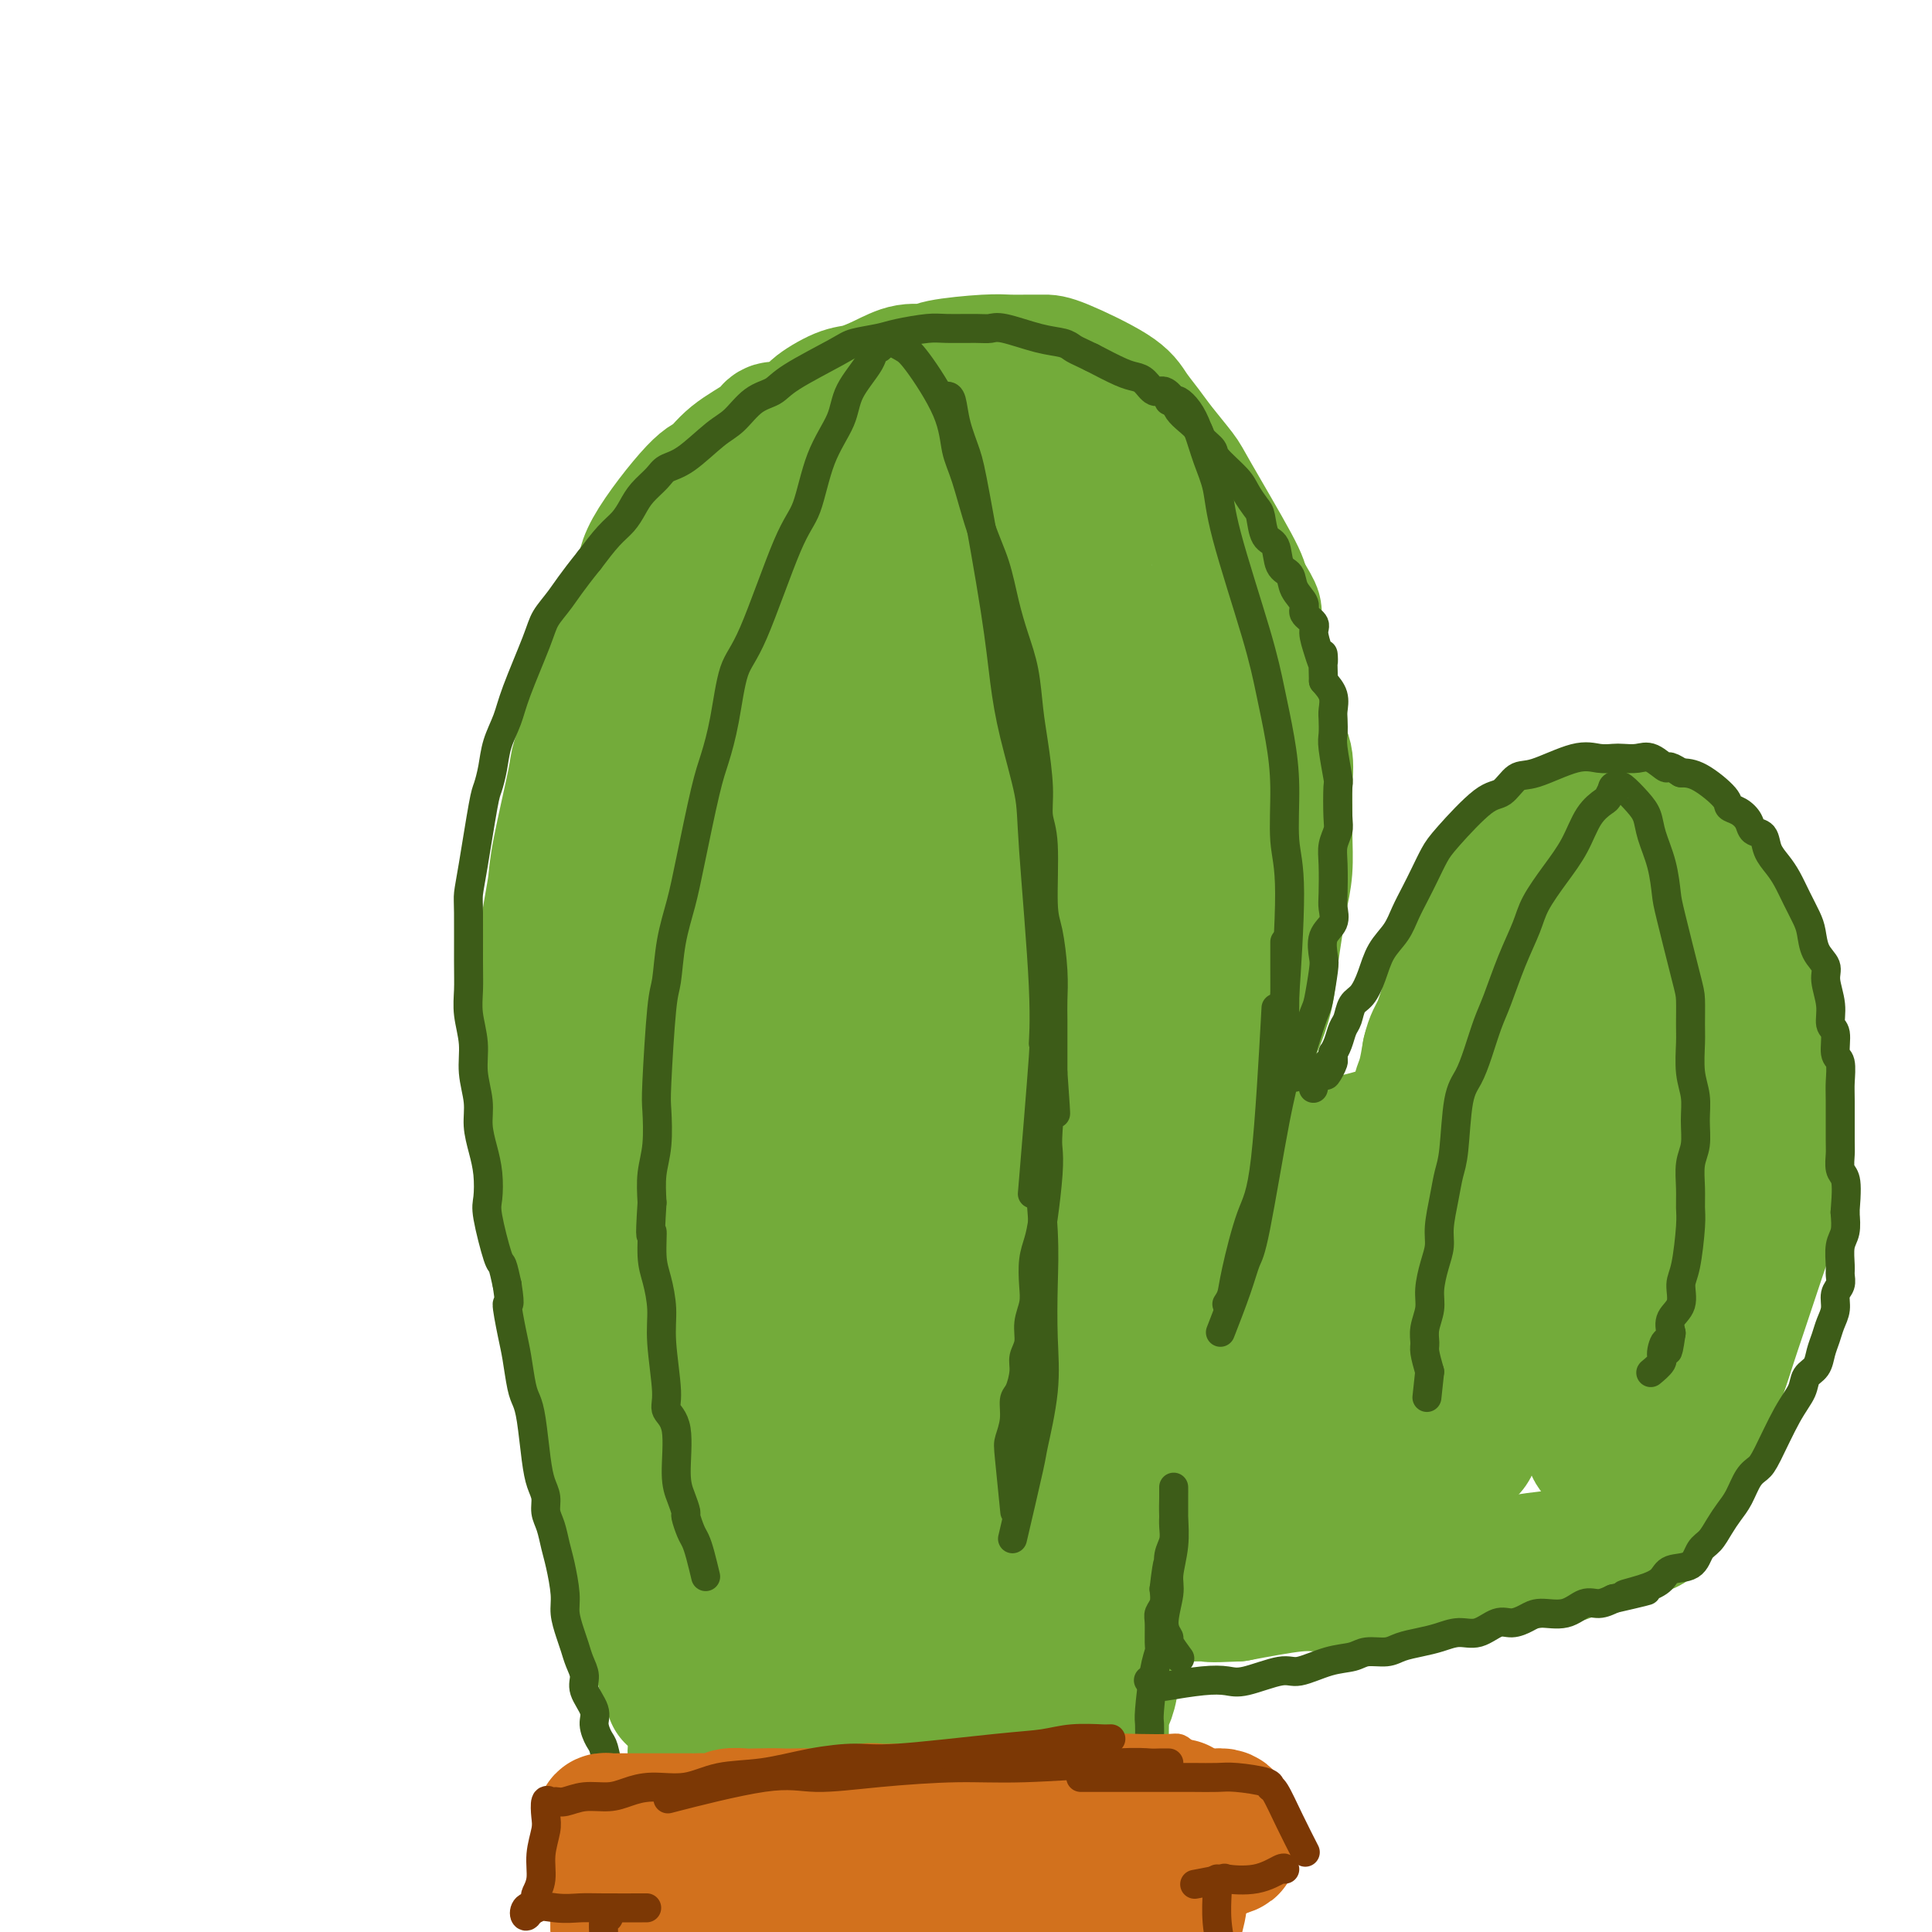 <svg viewBox='0 0 400 400' version='1.1' xmlns='http://www.w3.org/2000/svg' xmlns:xlink='http://www.w3.org/1999/xlink'><g fill='none' stroke='rgb(115,171,58)' stroke-width='28' stroke-linecap='round' stroke-linejoin='round'><path d='M166,89c-0.355,0.003 -0.710,0.005 -1,0c-0.290,-0.005 -0.513,-0.018 -1,0c-0.487,0.018 -1.236,0.069 -2,0c-0.764,-0.069 -1.542,-0.256 -2,0c-0.458,0.256 -0.596,0.956 -2,2c-1.404,1.044 -4.072,2.434 -6,4c-1.928,1.566 -3.114,3.310 -4,4c-0.886,0.690 -1.473,0.328 -4,3c-2.527,2.672 -6.995,8.379 -9,12c-2.005,3.621 -1.547,5.156 -2,7c-0.453,1.844 -1.817,3.997 -3,6c-1.183,2.003 -2.185,3.856 -3,6c-0.815,2.144 -1.444,4.579 -2,7c-0.556,2.421 -1.038,4.827 -2,8c-0.962,3.173 -2.404,7.111 -3,9c-0.596,1.889 -0.346,1.728 -1,5c-0.654,3.272 -2.214,9.976 -3,14c-0.786,4.024 -0.799,5.368 -1,7c-0.201,1.632 -0.589,3.551 -1,6c-0.411,2.449 -0.844,5.427 -1,8c-0.156,2.573 -0.036,4.739 0,7c0.036,2.261 -0.011,4.616 0,7c0.011,2.384 0.080,4.796 0,7c-0.080,2.204 -0.309,4.201 0,8c0.309,3.799 1.154,9.399 2,15'/><path d='M115,241c0.492,8.698 0.721,8.443 1,10c0.279,1.557 0.609,4.928 1,7c0.391,2.072 0.844,2.846 1,4c0.156,1.154 0.016,2.687 1,7c0.984,4.313 3.093,11.404 4,15c0.907,3.596 0.613,3.696 1,5c0.387,1.304 1.454,3.813 2,7c0.546,3.187 0.570,7.053 1,10c0.430,2.947 1.265,4.974 2,7c0.735,2.026 1.371,4.051 2,7c0.629,2.949 1.251,6.823 2,10c0.749,3.177 1.623,5.656 2,7c0.377,1.344 0.255,1.554 1,4c0.745,2.446 2.356,7.127 3,9c0.644,1.873 0.322,0.936 0,0'/><path d='M163,94c-0.546,0.093 -1.091,0.187 -1,0c0.091,-0.187 0.819,-0.653 1,-1c0.181,-0.347 -0.184,-0.573 0,-1c0.184,-0.427 0.918,-1.055 2,-2c1.082,-0.945 2.511,-2.206 3,-3c0.489,-0.794 0.037,-1.121 1,-2c0.963,-0.879 3.340,-2.312 5,-3c1.660,-0.688 2.602,-0.632 4,-1c1.398,-0.368 3.252,-1.160 5,-2c1.748,-0.840 3.391,-1.728 5,-2c1.609,-0.272 3.186,0.071 4,0c0.814,-0.071 0.865,-0.555 3,-1c2.135,-0.445 6.354,-0.852 9,-1c2.646,-0.148 3.720,-0.038 5,0c1.280,0.038 2.765,0.004 4,0c1.235,-0.004 2.221,0.021 3,0c0.779,-0.021 1.351,-0.090 4,1c2.649,1.090 7.375,3.339 10,5c2.625,1.661 3.148,2.734 4,4c0.852,1.266 2.032,2.723 3,4c0.968,1.277 1.723,2.372 3,4c1.277,1.628 3.074,3.787 4,5c0.926,1.213 0.980,1.480 3,5c2.020,3.520 6.006,10.291 8,14c1.994,3.709 1.997,4.354 2,5'/><path d='M257,122c3.977,6.543 2.418,4.402 2,5c-0.418,0.598 0.305,3.937 1,6c0.695,2.063 1.363,2.851 2,6c0.637,3.149 1.242,8.661 2,12c0.758,3.339 1.668,4.506 2,6c0.332,1.494 0.086,3.315 0,5c-0.086,1.685 -0.012,3.235 0,5c0.012,1.765 -0.039,3.744 0,6c0.039,2.256 0.166,4.790 0,7c-0.166,2.210 -0.625,4.097 -1,6c-0.375,1.903 -0.665,3.821 -1,6c-0.335,2.179 -0.716,4.619 -1,7c-0.284,2.381 -0.472,4.704 -1,7c-0.528,2.296 -1.397,4.566 -2,6c-0.603,1.434 -0.939,2.032 -2,6c-1.061,3.968 -2.845,11.307 -4,15c-1.155,3.693 -1.679,3.741 -2,5c-0.321,1.259 -0.438,3.728 -1,6c-0.562,2.272 -1.568,4.347 -2,6c-0.432,1.653 -0.290,2.886 -1,6c-0.710,3.114 -2.270,8.111 -3,11c-0.730,2.889 -0.629,3.671 -1,5c-0.371,1.329 -1.216,3.204 -2,5c-0.784,1.796 -1.509,3.512 -2,5c-0.491,1.488 -0.748,2.747 -1,4c-0.252,1.253 -0.501,2.501 -1,4c-0.499,1.499 -1.250,3.250 -2,5'/><path d='M236,295c-4.377,14.490 -2.320,6.215 -2,4c0.320,-2.215 -1.098,1.629 -2,5c-0.902,3.371 -1.288,6.269 -2,8c-0.712,1.731 -1.749,2.297 -2,3c-0.251,0.703 0.284,1.544 0,3c-0.284,1.456 -1.385,3.527 -2,5c-0.615,1.473 -0.742,2.348 -1,3c-0.258,0.652 -0.646,1.082 -1,2c-0.354,0.918 -0.673,2.326 -1,3c-0.327,0.674 -0.661,0.615 -1,1c-0.339,0.385 -0.683,1.212 -1,2c-0.317,0.788 -0.607,1.535 -1,2c-0.393,0.465 -0.889,0.646 -1,1c-0.111,0.354 0.163,0.880 0,1c-0.163,0.120 -0.765,-0.165 -1,0c-0.235,0.165 -0.104,0.780 0,1c0.104,0.220 0.182,0.044 0,0c-0.182,-0.044 -0.626,0.045 -1,0c-0.374,-0.045 -0.680,-0.222 -1,0c-0.320,0.222 -0.653,0.843 -1,1c-0.347,0.157 -0.709,-0.150 -1,0c-0.291,0.150 -0.512,0.757 -1,1c-0.488,0.243 -1.244,0.121 -2,0'/><path d='M211,341c-2.020,1.770 -1.069,1.196 -1,1c0.069,-0.196 -0.744,-0.015 -2,0c-1.256,0.015 -2.955,-0.135 -4,0c-1.045,0.135 -1.435,0.557 -2,1c-0.565,0.443 -1.304,0.907 -2,1c-0.696,0.093 -1.349,-0.186 -2,0c-0.651,0.186 -1.301,0.837 -2,1c-0.699,0.163 -1.449,-0.163 -2,0c-0.551,0.163 -0.903,0.814 -2,1c-1.097,0.186 -2.938,-0.095 -4,0c-1.062,0.095 -1.344,0.565 -2,1c-0.656,0.435 -1.684,0.834 -3,1c-1.316,0.166 -2.919,0.097 -4,0c-1.081,-0.097 -1.641,-0.222 -2,0c-0.359,0.222 -0.519,0.792 -1,1c-0.481,0.208 -1.284,0.056 -2,0c-0.716,-0.056 -1.347,-0.015 -2,0c-0.653,0.015 -1.330,0.004 -2,0c-0.670,-0.004 -1.333,-0.001 -2,0c-0.667,0.001 -1.337,0.001 -2,0c-0.663,-0.001 -1.319,-0.004 -2,0c-0.681,0.004 -1.386,0.015 -2,0c-0.614,-0.015 -1.138,-0.057 -2,0c-0.862,0.057 -2.062,0.211 -3,0c-0.938,-0.211 -1.612,-0.789 -2,-1c-0.388,-0.211 -0.489,-0.057 -1,0c-0.511,0.057 -1.432,0.016 -2,0c-0.568,-0.016 -0.784,-0.008 -1,0'/><path d='M151,348c-4.111,-1.489 -1.889,-4.711 -1,-6c0.889,-1.289 0.444,-0.644 0,0'/><path d='M196,93c-0.228,0.130 -0.455,0.260 -1,0c-0.545,-0.260 -1.406,-0.910 -3,-1c-1.594,-0.090 -3.919,0.381 -6,1c-2.081,0.619 -3.918,1.388 -6,2c-2.082,0.612 -4.410,1.067 -7,2c-2.590,0.933 -5.442,2.344 -8,4c-2.558,1.656 -4.821,3.559 -7,6c-2.179,2.441 -4.274,5.422 -6,8c-1.726,2.578 -3.082,4.753 -4,7c-0.918,2.247 -1.398,4.565 -2,7c-0.602,2.435 -1.327,4.988 -2,8c-0.673,3.012 -1.294,6.484 -2,10c-0.706,3.516 -1.498,7.077 -2,11c-0.502,3.923 -0.713,8.208 -1,12c-0.287,3.792 -0.651,7.092 -1,11c-0.349,3.908 -0.682,8.423 -1,12c-0.318,3.577 -0.621,6.214 -1,12c-0.379,5.786 -0.834,14.721 -1,20c-0.166,5.279 -0.044,6.903 0,8c0.044,1.097 0.010,1.667 0,7c-0.010,5.333 0.004,15.429 0,21c-0.004,5.571 -0.026,6.617 0,9c0.026,2.383 0.100,6.103 0,8c-0.100,1.897 -0.373,1.972 0,6c0.373,4.028 1.392,12.008 2,16c0.608,3.992 0.804,3.996 1,4'/><path d='M138,304c0.494,12.765 0.228,5.178 0,3c-0.228,-2.178 -0.419,1.055 0,3c0.419,1.945 1.448,2.604 2,3c0.552,0.396 0.629,0.529 1,1c0.371,0.471 1.038,1.282 2,2c0.962,0.718 2.218,1.345 3,2c0.782,0.655 1.088,1.338 2,2c0.912,0.662 2.428,1.301 4,2c1.572,0.699 3.198,1.456 5,2c1.802,0.544 3.779,0.874 6,1c2.221,0.126 4.688,0.049 7,0c2.312,-0.049 4.471,-0.068 6,0c1.529,0.068 2.429,0.225 5,0c2.571,-0.225 6.812,-0.833 9,-1c2.188,-0.167 2.324,0.106 3,0c0.676,-0.106 1.892,-0.590 3,-1c1.108,-0.410 2.108,-0.745 3,-1c0.892,-0.255 1.676,-0.429 3,-1c1.324,-0.571 3.187,-1.537 4,-2c0.813,-0.463 0.575,-0.422 1,-1c0.425,-0.578 1.512,-1.774 2,-3c0.488,-1.226 0.377,-2.480 1,-5c0.623,-2.520 1.982,-6.304 3,-9c1.018,-2.696 1.697,-4.303 3,-9c1.303,-4.697 3.229,-12.485 5,-18c1.771,-5.515 3.385,-8.758 5,-12'/><path d='M226,262c3.443,-10.643 3.552,-10.752 4,-13c0.448,-2.248 1.237,-6.635 2,-10c0.763,-3.365 1.499,-5.709 2,-8c0.501,-2.291 0.765,-4.531 1,-7c0.235,-2.469 0.441,-5.169 1,-8c0.559,-2.831 1.471,-5.794 2,-9c0.529,-3.206 0.674,-6.655 1,-10c0.326,-3.345 0.831,-6.584 1,-10c0.169,-3.416 0.001,-7.008 0,-10c-0.001,-2.992 0.167,-5.384 0,-8c-0.167,-2.616 -0.667,-5.457 -1,-8c-0.333,-2.543 -0.498,-4.790 -1,-7c-0.502,-2.210 -1.341,-4.384 -2,-7c-0.659,-2.616 -1.137,-5.672 -2,-8c-0.863,-2.328 -2.109,-3.926 -4,-7c-1.891,-3.074 -4.426,-7.625 -6,-10c-1.574,-2.375 -2.187,-2.575 -3,-4c-0.813,-1.425 -1.826,-4.075 -3,-6c-1.174,-1.925 -2.508,-3.126 -4,-5c-1.492,-1.874 -3.142,-4.420 -5,-6c-1.858,-1.580 -3.922,-2.193 -5,-3c-1.078,-0.807 -1.169,-1.809 -4,-2c-2.831,-0.191 -8.403,0.430 -12,1c-3.597,0.570 -5.218,1.089 -8,4c-2.782,2.911 -6.725,8.213 -10,14c-3.275,5.787 -5.882,12.058 -9,20c-3.118,7.942 -6.748,17.555 -9,28c-2.252,10.445 -3.126,21.723 -4,33'/><path d='M148,196c-0.679,10.812 -0.375,21.341 0,30c0.375,8.659 0.821,15.448 2,24c1.179,8.552 3.091,18.868 4,26c0.909,7.132 0.813,11.082 2,17c1.187,5.918 3.655,13.806 5,17c1.345,3.194 1.568,1.693 2,0c0.432,-1.693 1.073,-3.580 2,-8c0.927,-4.420 2.140,-11.373 3,-22c0.860,-10.627 1.368,-24.929 2,-38c0.632,-13.071 1.388,-24.913 2,-38c0.612,-13.087 1.081,-27.419 2,-39c0.919,-11.581 2.287,-20.411 3,-26c0.713,-5.589 0.770,-7.937 1,-10c0.230,-2.063 0.634,-3.840 0,0c-0.634,3.840 -2.304,13.297 -4,25c-1.696,11.703 -3.417,25.652 -5,43c-1.583,17.348 -3.029,38.095 -3,58c0.029,19.905 1.534,38.968 2,50c0.466,11.032 -0.105,14.032 0,16c0.105,1.968 0.887,2.905 2,2c1.113,-0.905 2.559,-3.651 4,-9c1.441,-5.349 2.878,-13.300 4,-22c1.122,-8.700 1.927,-18.148 3,-30c1.073,-11.852 2.412,-26.107 4,-41c1.588,-14.893 3.426,-30.425 5,-44c1.574,-13.575 2.885,-25.193 4,-34c1.115,-8.807 2.033,-14.802 2,-18c-0.033,-3.198 -1.016,-3.599 -2,-4'/><path d='M194,121c1.526,-24.441 -2.660,-0.044 -5,16c-2.340,16.044 -2.836,23.737 -4,37c-1.164,13.263 -2.998,32.098 -4,49c-1.002,16.902 -1.174,31.872 -1,43c0.174,11.128 0.692,18.413 1,24c0.308,5.587 0.404,9.474 2,3c1.596,-6.474 4.690,-23.310 6,-37c1.310,-13.690 0.834,-24.233 1,-38c0.166,-13.767 0.974,-30.756 2,-45c1.026,-14.244 2.270,-25.743 4,-37c1.730,-11.257 3.947,-22.272 5,-22c1.053,0.272 0.941,11.831 1,21c0.059,9.169 0.290,15.948 0,38c-0.290,22.052 -1.101,59.379 -2,79c-0.899,19.621 -1.888,21.538 -3,25c-1.112,3.462 -2.348,8.469 -3,11c-0.652,2.531 -0.720,2.587 -1,1c-0.280,-1.587 -0.773,-4.818 -1,-12c-0.227,-7.182 -0.188,-18.315 0,-31c0.188,-12.685 0.524,-26.923 2,-41c1.476,-14.077 4.092,-27.993 6,-39c1.908,-11.007 3.108,-19.104 4,-23c0.892,-3.896 1.476,-3.591 2,1c0.524,4.591 0.987,13.467 0,31c-0.987,17.533 -3.425,43.724 -5,59c-1.575,15.276 -2.288,19.638 -3,24'/><path d='M198,258c-1.725,14.211 -2.036,8.238 -2,6c0.036,-2.238 0.420,-0.742 1,-1c0.580,-0.258 1.355,-2.271 3,-15c1.645,-12.729 4.160,-36.175 5,-49c0.840,-12.825 0.005,-15.029 -1,-16c-1.005,-0.971 -2.179,-0.710 -4,4c-1.821,4.710 -4.290,13.868 -6,23c-1.710,9.132 -2.661,18.237 -4,26c-1.339,7.763 -3.066,14.182 -4,19c-0.934,4.818 -1.073,8.033 0,8c1.073,-0.033 3.360,-3.314 6,-9c2.640,-5.686 5.632,-13.778 8,-21c2.368,-7.222 4.111,-13.572 6,-20c1.889,-6.428 3.924,-12.932 5,-18c1.076,-5.068 1.193,-8.701 1,-11c-0.193,-2.299 -0.696,-3.266 -2,-3c-1.304,0.266 -3.410,1.764 -6,6c-2.590,4.236 -5.666,11.211 -8,18c-2.334,6.789 -3.927,13.391 -6,19c-2.073,5.609 -4.625,10.225 -6,14c-1.375,3.775 -1.574,6.708 -2,8c-0.426,1.292 -1.079,0.943 -1,0c0.079,-0.943 0.892,-2.480 3,-6c2.108,-3.520 5.512,-9.023 8,-14c2.488,-4.977 4.059,-9.427 6,-14c1.941,-4.573 4.253,-9.270 6,-13c1.747,-3.730 2.928,-6.494 4,-9c1.072,-2.506 2.036,-4.753 3,-7'/><path d='M211,183c4.714,-10.131 2.000,-3.958 1,-3c-1.000,0.958 -0.286,-3.298 0,-5c0.286,-1.702 0.143,-0.851 0,0'/><path d='M180,107c-0.049,0.064 -0.098,0.128 0,-1c0.098,-1.128 0.344,-3.447 2,-5c1.656,-1.553 4.722,-2.340 7,-3c2.278,-0.660 3.766,-1.193 9,-1c5.234,0.193 14.212,1.113 19,3c4.788,1.887 5.385,4.741 7,8c1.615,3.259 4.246,6.923 6,11c1.754,4.077 2.630,8.565 4,14c1.370,5.435 3.233,11.815 4,18c0.767,6.185 0.438,12.174 0,18c-0.438,5.826 -0.985,11.490 -2,17c-1.015,5.510 -2.496,10.868 -4,15c-1.504,4.132 -3.029,7.038 -4,9c-0.971,1.962 -1.386,2.979 -2,3c-0.614,0.021 -1.426,-0.953 -2,-4c-0.574,-3.047 -0.911,-8.166 -1,-14c-0.089,-5.834 0.071,-12.382 0,-18c-0.071,-5.618 -0.374,-10.307 0,-19c0.374,-8.693 1.425,-21.392 2,-29c0.575,-7.608 0.673,-10.125 0,-2c-0.673,8.125 -2.116,26.891 -3,40c-0.884,13.109 -1.209,20.560 -2,30c-0.791,9.440 -2.047,20.871 -4,31c-1.953,10.129 -4.603,18.958 -7,26c-2.397,7.042 -4.542,12.298 -6,14c-1.458,1.702 -2.229,-0.149 -3,-2'/><path d='M200,266c-0.216,-3.236 0.744,-10.325 2,-18c1.256,-7.675 2.809,-15.935 4,-24c1.191,-8.065 2.021,-15.935 4,-27c1.979,-11.065 5.109,-25.325 6,-30c0.891,-4.675 -0.456,0.234 -2,8c-1.544,7.766 -3.285,18.390 -5,28c-1.715,9.610 -3.405,18.207 -5,27c-1.595,8.793 -3.094,17.782 -5,26c-1.906,8.218 -4.219,15.666 -6,20c-1.781,4.334 -3.031,5.555 -4,7c-0.969,1.445 -1.659,3.115 -1,1c0.659,-2.115 2.665,-8.013 5,-14c2.335,-5.987 4.999,-12.062 7,-19c2.001,-6.938 3.338,-14.739 5,-21c1.662,-6.261 3.649,-10.982 5,-14c1.351,-3.018 2.065,-4.334 2,-4c-0.065,0.334 -0.909,2.317 -2,7c-1.091,4.683 -2.428,12.065 -4,19c-1.572,6.935 -3.378,13.423 -5,20c-1.622,6.577 -3.060,13.242 -5,18c-1.940,4.758 -4.383,7.610 -6,10c-1.617,2.390 -2.408,4.318 -3,5c-0.592,0.682 -0.985,0.116 -1,0c-0.015,-0.116 0.346,0.216 2,-5c1.654,-5.216 4.599,-15.981 6,-21c1.401,-5.019 1.257,-4.291 1,-3c-0.257,1.291 -0.629,3.146 -1,5'/><path d='M194,267c-0.739,3.320 -2.086,9.119 -4,15c-1.914,5.881 -4.397,11.844 -6,16c-1.603,4.156 -2.328,6.503 -3,8c-0.672,1.497 -1.291,2.142 -1,2c0.291,-0.142 1.494,-1.070 3,-3c1.506,-1.930 3.316,-4.860 5,-7c1.684,-2.140 3.243,-3.488 4,-4c0.757,-0.512 0.713,-0.189 1,0c0.287,0.189 0.907,0.242 1,1c0.093,0.758 -0.340,2.221 0,3c0.340,0.779 1.453,0.875 1,2c-0.453,1.125 -2.472,3.281 1,0c3.472,-3.281 12.435,-11.999 16,-16c3.565,-4.001 1.733,-3.286 1,-3c-0.733,0.286 -0.366,0.143 0,0'/><path d='M227,234c-0.005,-0.238 -0.009,-0.477 0,0c0.009,0.477 0.032,1.668 0,2c-0.032,0.332 -0.120,-0.195 0,0c0.120,0.195 0.449,1.114 1,2c0.551,0.886 1.325,1.741 2,2c0.675,0.259 1.250,-0.077 2,0c0.750,0.077 1.675,0.568 4,1c2.325,0.432 6.050,0.806 8,1c1.950,0.194 2.123,0.207 4,0c1.877,-0.207 5.457,-0.633 8,-1c2.543,-0.367 4.050,-0.675 6,-1c1.950,-0.325 4.343,-0.667 6,-1c1.657,-0.333 2.579,-0.657 4,-1c1.421,-0.343 3.340,-0.704 5,-1c1.660,-0.296 3.061,-0.528 5,-1c1.939,-0.472 4.414,-1.184 6,-2c1.586,-0.816 2.281,-1.738 3,-2c0.719,-0.262 1.461,0.134 2,0c0.539,-0.134 0.876,-0.798 1,-1c0.124,-0.202 0.036,0.058 0,0c-0.036,-0.058 -0.021,-0.433 0,-1c0.021,-0.567 0.047,-1.327 0,-2c-0.047,-0.673 -0.166,-1.258 0,-2c0.166,-0.742 0.619,-1.641 1,-3c0.381,-1.359 0.691,-3.180 1,-5'/><path d='M296,218c0.655,-2.834 1.292,-3.419 2,-5c0.708,-1.581 1.488,-4.158 2,-6c0.512,-1.842 0.756,-2.948 2,-6c1.244,-3.052 3.488,-8.049 5,-11c1.512,-2.951 2.294,-3.855 3,-5c0.706,-1.145 1.337,-2.530 2,-4c0.663,-1.470 1.357,-3.023 2,-4c0.643,-0.977 1.235,-1.377 2,-2c0.765,-0.623 1.703,-1.468 3,-2c1.297,-0.532 2.954,-0.750 5,-1c2.046,-0.250 4.483,-0.531 6,-1c1.517,-0.469 2.115,-1.127 4,-1c1.885,0.127 5.056,1.037 7,2c1.944,0.963 2.660,1.977 4,3c1.340,1.023 3.302,2.054 5,3c1.698,0.946 3.130,1.805 4,3c0.870,1.195 1.178,2.725 2,4c0.822,1.275 2.156,2.293 3,3c0.844,0.707 1.197,1.102 2,3c0.803,1.898 2.058,5.300 3,8c0.942,2.700 1.573,4.697 2,6c0.427,1.303 0.651,1.913 1,5c0.349,3.087 0.823,8.650 1,12c0.177,3.350 0.058,4.485 0,6c-0.058,1.515 -0.054,3.408 0,5c0.054,1.592 0.158,2.883 0,5c-0.158,2.117 -0.579,5.058 -1,8'/><path d='M367,246c-0.285,5.238 -0.499,6.331 -1,8c-0.501,1.669 -1.289,3.912 -2,6c-0.711,2.088 -1.345,4.020 -2,6c-0.655,1.980 -1.330,4.009 -2,6c-0.670,1.991 -1.334,3.942 -2,6c-0.666,2.058 -1.334,4.221 -2,6c-0.666,1.779 -1.330,3.175 -2,5c-0.670,1.825 -1.344,4.078 -2,6c-0.656,1.922 -1.293,3.512 -2,5c-0.707,1.488 -1.484,2.874 -2,4c-0.516,1.126 -0.770,1.994 -1,3c-0.230,1.006 -0.436,2.152 -1,3c-0.564,0.848 -1.487,1.397 -2,2c-0.513,0.603 -0.616,1.260 -1,2c-0.384,0.740 -1.048,1.564 -2,2c-0.952,0.436 -2.192,0.484 -3,1c-0.808,0.516 -1.184,1.501 -3,2c-1.816,0.499 -5.074,0.514 -7,1c-1.926,0.486 -2.521,1.443 -4,2c-1.479,0.557 -3.840,0.713 -6,1c-2.160,0.287 -4.117,0.704 -6,1c-1.883,0.296 -3.693,0.472 -6,1c-2.307,0.528 -5.111,1.408 -7,2c-1.889,0.592 -2.862,0.896 -6,1c-3.138,0.104 -8.439,0.007 -12,0c-3.561,-0.007 -5.382,0.075 -7,0c-1.618,-0.075 -3.034,-0.307 -6,0c-2.966,0.307 -7.483,1.154 -12,2'/><path d='M256,330c-6.750,0.305 -5.123,0.068 -6,0c-0.877,-0.068 -4.256,0.034 -7,0c-2.744,-0.034 -4.854,-0.204 -7,0c-2.146,0.204 -4.329,0.784 -6,1c-1.671,0.216 -2.832,0.070 -4,0c-1.168,-0.070 -2.344,-0.065 -3,0c-0.656,0.065 -0.791,0.190 -1,0c-0.209,-0.190 -0.492,-0.696 0,-1c0.492,-0.304 1.759,-0.408 3,-1c1.241,-0.592 2.458,-1.672 4,-3c1.542,-1.328 3.410,-2.904 5,-5c1.590,-2.096 2.902,-4.712 4,-7c1.098,-2.288 1.982,-4.249 3,-8c1.018,-3.751 2.171,-9.293 3,-14c0.829,-4.707 1.332,-8.581 2,-13c0.668,-4.419 1.499,-9.383 2,-13c0.501,-3.617 0.672,-5.886 1,-8c0.328,-2.114 0.812,-4.074 1,-5c0.188,-0.926 0.078,-0.818 0,3c-0.078,3.818 -0.125,11.346 0,18c0.125,6.654 0.421,12.435 0,18c-0.421,5.565 -1.561,10.914 -2,15c-0.439,4.086 -0.178,6.910 0,9c0.178,2.090 0.275,3.447 0,5c-0.275,1.553 -0.920,3.303 0,2c0.920,-1.303 3.406,-5.658 5,-10c1.594,-4.342 2.297,-8.671 3,-13'/><path d='M256,300c2.082,-10.164 3.285,-25.075 4,-34c0.715,-8.925 0.940,-11.863 1,-14c0.060,-2.137 -0.047,-3.474 0,-4c0.047,-0.526 0.246,-0.240 0,1c-0.246,1.240 -0.939,3.434 -1,13c-0.061,9.566 0.509,26.503 1,36c0.491,9.497 0.902,11.555 1,14c0.098,2.445 -0.118,5.276 0,7c0.118,1.724 0.568,2.341 1,2c0.432,-0.341 0.844,-1.641 1,-4c0.156,-2.359 0.055,-5.776 0,-10c-0.055,-4.224 -0.063,-9.253 0,-15c0.063,-5.747 0.198,-12.211 1,-18c0.802,-5.789 2.272,-10.902 3,-15c0.728,-4.098 0.713,-7.181 1,-9c0.287,-1.819 0.875,-2.374 1,-2c0.125,0.374 -0.213,1.676 0,6c0.213,4.324 0.975,11.668 2,18c1.025,6.332 2.311,11.651 3,17c0.689,5.349 0.779,10.729 1,15c0.221,4.271 0.573,7.432 1,9c0.427,1.568 0.930,1.543 1,1c0.070,-0.543 -0.294,-1.605 0,-2c0.294,-0.395 1.244,-0.122 2,-9c0.756,-8.878 1.316,-26.905 2,-38c0.684,-11.095 1.492,-15.256 2,-19c0.508,-3.744 0.717,-7.070 1,-8c0.283,-0.930 0.642,0.535 1,2'/><path d='M286,240c1.283,-8.791 -0.009,5.733 0,16c0.009,10.267 1.318,16.277 2,23c0.682,6.723 0.739,14.159 1,19c0.261,4.841 0.728,7.085 1,9c0.272,1.915 0.348,3.500 1,2c0.652,-1.500 1.879,-6.084 3,-11c1.121,-4.916 2.136,-10.164 3,-17c0.864,-6.836 1.577,-15.260 3,-23c1.423,-7.740 3.557,-14.795 5,-20c1.443,-5.205 2.194,-8.559 3,-12c0.806,-3.441 1.667,-6.968 2,-2c0.333,4.968 0.137,18.432 0,28c-0.137,9.568 -0.215,15.241 -1,21c-0.785,5.759 -2.275,11.605 -3,16c-0.725,4.395 -0.684,7.338 -1,9c-0.316,1.662 -0.989,2.042 -1,2c-0.011,-0.042 0.641,-0.507 1,-2c0.359,-1.493 0.424,-4.014 1,-8c0.576,-3.986 1.663,-9.438 2,-16c0.337,-6.562 -0.076,-14.232 0,-22c0.076,-7.768 0.642,-15.632 1,-22c0.358,-6.368 0.508,-11.241 1,-15c0.492,-3.759 1.325,-6.406 2,-9c0.675,-2.594 1.192,-5.137 4,0c2.808,5.137 7.907,17.954 10,27c2.093,9.046 1.179,14.320 1,20c-0.179,5.680 0.377,11.766 0,17c-0.377,5.234 -1.689,9.617 -3,14'/><path d='M324,284c-0.184,8.166 0.357,3.081 0,1c-0.357,-2.081 -1.611,-1.159 -2,-3c-0.389,-1.841 0.087,-6.446 0,-12c-0.087,-5.554 -0.739,-12.056 -1,-19c-0.261,-6.944 -0.132,-14.329 0,-21c0.132,-6.671 0.268,-12.627 1,-18c0.732,-5.373 2.059,-10.163 3,-13c0.941,-2.837 1.497,-3.720 2,-4c0.503,-0.280 0.952,0.044 2,2c1.048,1.956 2.694,5.545 4,11c1.306,5.455 2.271,12.776 3,20c0.729,7.224 1.222,14.352 1,23c-0.222,8.648 -1.159,18.817 -2,25c-0.841,6.183 -1.587,8.379 -2,12c-0.413,3.621 -0.495,8.665 -1,11c-0.505,2.335 -1.435,1.959 -2,1c-0.565,-0.959 -0.766,-2.502 -1,-5c-0.234,-2.498 -0.501,-5.950 -1,-11c-0.499,-5.050 -1.230,-11.699 -2,-19c-0.770,-7.301 -1.580,-15.254 -2,-23c-0.420,-7.746 -0.451,-15.286 0,-22c0.451,-6.714 1.384,-12.603 2,-17c0.616,-4.397 0.917,-7.303 3,-10c2.083,-2.697 5.950,-5.187 8,-4c2.050,1.187 2.283,6.050 3,12c0.717,5.950 1.919,12.986 2,20c0.081,7.014 -0.960,14.007 -2,21'/><path d='M340,242c-1.035,6.404 -2.623,11.915 -4,18c-1.377,6.085 -2.545,12.746 -4,17c-1.455,4.254 -3.198,6.103 -4,8c-0.802,1.897 -0.665,3.842 -1,5c-0.335,1.158 -1.144,1.530 -1,1c0.144,-0.530 1.239,-1.960 2,-5c0.761,-3.040 1.188,-7.688 2,-13c0.812,-5.312 2.011,-11.287 3,-17c0.989,-5.713 1.769,-11.162 3,-18c1.231,-6.838 2.912,-15.064 4,-20c1.088,-4.936 1.584,-6.583 2,-8c0.416,-1.417 0.753,-2.604 1,-3c0.247,-0.396 0.405,-0.000 1,1c0.595,1.000 1.626,2.606 2,6c0.374,3.394 0.090,8.577 0,14c-0.090,5.423 0.015,11.086 0,16c-0.015,4.914 -0.149,9.079 -2,15c-1.851,5.921 -5.421,13.597 -7,17c-1.579,3.403 -1.169,2.533 -1,2c0.169,-0.533 0.097,-0.731 -2,0c-2.097,0.731 -6.218,2.389 -8,3c-1.782,0.611 -1.223,0.175 -1,0c0.223,-0.175 0.112,-0.087 0,0'/><path d='M250,257c0.113,0.400 0.226,0.800 0,1c-0.226,0.200 -0.792,0.201 -1,1c-0.208,0.799 -0.057,2.397 0,3c0.057,0.603 0.021,0.210 -1,3c-1.021,2.790 -3.028,8.763 -4,12c-0.972,3.237 -0.908,3.739 -1,5c-0.092,1.261 -0.340,3.281 -1,5c-0.660,1.719 -1.734,3.137 -2,5c-0.266,1.863 0.274,4.170 0,6c-0.274,1.830 -1.364,3.181 -2,5c-0.636,1.819 -0.819,4.106 -1,6c-0.181,1.894 -0.359,3.395 -1,5c-0.641,1.605 -1.744,3.313 -2,5c-0.256,1.687 0.334,3.353 0,5c-0.334,1.647 -1.591,3.276 -2,5c-0.409,1.724 0.031,3.543 0,5c-0.031,1.457 -0.534,2.550 -1,4c-0.466,1.450 -0.895,3.256 -1,5c-0.105,1.744 0.116,3.426 0,5c-0.116,1.574 -0.567,3.040 -1,4c-0.433,0.960 -0.848,1.413 -1,2c-0.152,0.587 -0.041,1.309 0,2c0.041,0.691 0.011,1.350 0,2c-0.011,0.650 -0.003,1.290 0,2c0.003,0.710 0.001,1.488 0,2c-0.001,0.512 -0.000,0.756 0,1'/><path d='M228,363c-0.962,7.098 -0.367,2.844 0,1c0.367,-1.844 0.507,-1.279 0,-1c-0.507,0.279 -1.662,0.271 -2,0c-0.338,-0.271 0.140,-0.806 0,-1c-0.140,-0.194 -0.898,-0.048 -2,0c-1.102,0.048 -2.548,-0.001 -4,0c-1.452,0.001 -2.911,0.053 -4,0c-1.089,-0.053 -1.809,-0.210 -3,0c-1.191,0.210 -2.854,0.789 -4,1c-1.146,0.211 -1.775,0.056 -3,0c-1.225,-0.056 -3.045,-0.011 -4,0c-0.955,0.011 -1.045,-0.011 -2,0c-0.955,0.011 -2.774,0.056 -4,0c-1.226,-0.056 -1.858,-0.211 -3,0c-1.142,0.211 -2.796,0.789 -4,1c-1.204,0.211 -1.960,0.057 -3,0c-1.040,-0.057 -2.365,-0.016 -4,0c-1.635,0.016 -3.581,0.007 -5,0c-1.419,-0.007 -2.312,-0.012 -3,0c-0.688,0.012 -1.169,0.042 -2,0c-0.831,-0.042 -2.010,-0.155 -3,0c-0.990,0.155 -1.791,0.578 -3,1c-1.209,0.422 -2.825,0.844 -4,1c-1.175,0.156 -1.907,0.044 -3,0c-1.093,-0.044 -2.546,-0.022 -4,0'/><path d='M155,366c-11.640,0.537 -4.240,0.378 -3,0c1.240,-0.378 -3.682,-0.977 -6,-1c-2.318,-0.023 -2.034,0.530 -2,0c0.034,-0.530 -0.183,-2.143 0,-3c0.183,-0.857 0.767,-0.959 1,-1c0.233,-0.041 0.117,-0.020 0,0'/></g>
<g fill='none' stroke='rgb(115,171,58)' stroke-width='6' stroke-linecap='round' stroke-linejoin='round'><path d='M266,224c0.024,0.103 0.048,0.206 0,0c-0.048,-0.206 -0.167,-0.719 0,-1c0.167,-0.281 0.622,-0.328 1,-1c0.378,-0.672 0.679,-1.969 1,-3c0.321,-1.031 0.660,-1.798 1,-3c0.340,-1.202 0.679,-2.840 1,-4c0.321,-1.160 0.622,-1.842 1,-3c0.378,-1.158 0.833,-2.792 1,-4c0.167,-1.208 0.045,-1.989 0,-5c-0.045,-3.011 -0.012,-8.253 0,-11c0.012,-2.747 0.003,-3.000 0,-4c-0.003,-1.000 -0.001,-2.749 0,-4c0.001,-1.251 0.000,-2.004 0,-4c-0.000,-1.996 -0.001,-5.233 0,-7c0.001,-1.767 0.002,-2.063 0,-3c-0.002,-0.937 -0.008,-2.515 0,-4c0.008,-1.485 0.031,-2.876 0,-4c-0.031,-1.124 -0.117,-1.979 0,-4c0.117,-2.021 0.436,-5.207 0,-7c-0.436,-1.793 -1.627,-2.194 -2,-3c-0.373,-0.806 0.072,-2.016 0,-3c-0.072,-0.984 -0.660,-1.742 -1,-3c-0.340,-1.258 -0.431,-3.018 -1,-4c-0.569,-0.982 -1.615,-1.188 -2,-1c-0.385,0.188 -0.110,0.768 0,1c0.110,0.232 0.055,0.116 0,0'/></g>
<g fill='none' stroke='rgb(61,92,24)' stroke-width='6' stroke-linecap='round' stroke-linejoin='round'><path d='M268,223c0.002,-0.015 0.004,-0.031 0,0c-0.004,0.031 -0.013,0.108 0,0c0.013,-0.108 0.049,-0.400 0,-1c-0.049,-0.600 -0.182,-1.508 0,-2c0.182,-0.492 0.679,-0.569 1,-1c0.321,-0.431 0.465,-1.216 1,-3c0.535,-1.784 1.462,-4.568 2,-6c0.538,-1.432 0.688,-1.513 1,-3c0.312,-1.487 0.788,-4.380 1,-6c0.212,-1.620 0.162,-1.967 0,-3c-0.162,-1.033 -0.435,-2.751 0,-4c0.435,-1.249 1.580,-2.028 2,-3c0.420,-0.972 0.116,-2.137 0,-3c-0.116,-0.863 -0.045,-1.424 0,-3c0.045,-1.576 0.064,-4.168 0,-6c-0.064,-1.832 -0.212,-2.906 0,-4c0.212,-1.094 0.785,-2.208 1,-3c0.215,-0.792 0.072,-1.261 0,-3c-0.072,-1.739 -0.072,-4.749 0,-6c0.072,-1.251 0.215,-0.743 0,-2c-0.215,-1.257 -0.788,-4.279 -1,-6c-0.212,-1.721 -0.062,-2.141 0,-3c0.062,-0.859 0.037,-2.158 0,-3c-0.037,-0.842 -0.087,-1.227 0,-2c0.087,-0.773 0.311,-1.935 0,-3c-0.311,-1.065 -1.155,-2.032 -2,-3'/><path d='M274,141c-0.267,-8.578 0.064,-5.023 0,-4c-0.064,1.023 -0.523,-0.488 -1,-2c-0.477,-1.512 -0.972,-3.027 -1,-4c-0.028,-0.973 0.411,-1.406 0,-2c-0.411,-0.594 -1.672,-1.350 -2,-2c-0.328,-0.650 0.278,-1.193 0,-2c-0.278,-0.807 -1.440,-1.876 -2,-3c-0.560,-1.124 -0.517,-2.301 -1,-3c-0.483,-0.699 -1.490,-0.921 -2,-2c-0.510,-1.079 -0.521,-3.016 -1,-4c-0.479,-0.984 -1.424,-1.014 -2,-2c-0.576,-0.986 -0.782,-2.929 -1,-4c-0.218,-1.071 -0.449,-1.270 -1,-2c-0.551,-0.730 -1.423,-1.991 -2,-3c-0.577,-1.009 -0.861,-1.765 -2,-3c-1.139,-1.235 -3.134,-2.950 -4,-4c-0.866,-1.050 -0.603,-1.436 -1,-2c-0.397,-0.564 -1.453,-1.305 -2,-2c-0.547,-0.695 -0.583,-1.343 -1,-2c-0.417,-0.657 -1.214,-1.323 -2,-2c-0.786,-0.677 -1.562,-1.365 -2,-2c-0.438,-0.635 -0.540,-1.217 -1,-2c-0.460,-0.783 -1.279,-1.766 -2,-2c-0.721,-0.234 -1.345,0.283 -2,0c-0.655,-0.283 -1.340,-1.364 -2,-2c-0.660,-0.636 -1.293,-0.825 -2,-1c-0.707,-0.175 -1.488,-0.336 -3,-1c-1.512,-0.664 -3.756,-1.832 -6,-3'/><path d='M226,74c-3.159,-1.483 -3.556,-1.690 -4,-2c-0.444,-0.310 -0.934,-0.724 -2,-1c-1.066,-0.276 -2.708,-0.413 -5,-1c-2.292,-0.587 -5.233,-1.622 -7,-2c-1.767,-0.378 -2.360,-0.098 -3,0c-0.640,0.098 -1.327,0.015 -3,0c-1.673,-0.015 -4.332,0.037 -6,0c-1.668,-0.037 -2.345,-0.164 -4,0c-1.655,0.164 -4.288,0.620 -6,1c-1.712,0.380 -2.501,0.683 -4,1c-1.499,0.317 -3.706,0.649 -5,1c-1.294,0.351 -1.676,0.720 -4,2c-2.324,1.280 -6.590,3.470 -9,5c-2.410,1.530 -2.962,2.399 -4,3c-1.038,0.601 -2.561,0.934 -4,2c-1.439,1.066 -2.793,2.865 -4,4c-1.207,1.135 -2.266,1.605 -4,3c-1.734,1.395 -4.141,3.713 -6,5c-1.859,1.287 -3.169,1.541 -4,2c-0.831,0.459 -1.183,1.121 -2,2c-0.817,0.879 -2.097,1.973 -3,3c-0.903,1.027 -1.428,1.987 -2,3c-0.572,1.013 -1.193,2.081 -2,3c-0.807,0.919 -1.802,1.691 -3,3c-1.198,1.309 -2.599,3.154 -4,5'/><path d='M122,116c-3.669,4.552 -4.841,6.432 -6,8c-1.159,1.568 -2.303,2.823 -3,4c-0.697,1.177 -0.946,2.274 -2,5c-1.054,2.726 -2.913,7.080 -4,10c-1.087,2.920 -1.404,4.405 -2,6c-0.596,1.595 -1.473,3.300 -2,5c-0.527,1.700 -0.705,3.393 -1,5c-0.295,1.607 -0.706,3.127 -1,4c-0.294,0.873 -0.471,1.100 -1,4c-0.529,2.900 -1.409,8.473 -2,12c-0.591,3.527 -0.891,5.008 -1,6c-0.109,0.992 -0.025,1.495 0,4c0.025,2.505 -0.008,7.011 0,10c0.008,2.989 0.059,4.462 0,6c-0.059,1.538 -0.227,3.141 0,5c0.227,1.859 0.848,3.973 1,6c0.152,2.027 -0.166,3.965 0,6c0.166,2.035 0.815,4.166 1,6c0.185,1.834 -0.096,3.371 0,5c0.096,1.629 0.568,3.352 1,5c0.432,1.648 0.823,3.223 1,5c0.177,1.777 0.141,3.755 0,5c-0.141,1.245 -0.388,1.756 0,4c0.388,2.244 1.412,6.219 2,8c0.588,1.781 0.739,1.366 1,2c0.261,0.634 0.630,2.317 1,4'/><path d='M105,266c0.880,5.705 0.081,3.467 0,4c-0.081,0.533 0.556,3.836 1,6c0.444,2.164 0.697,3.190 1,5c0.303,1.810 0.658,4.403 1,6c0.342,1.597 0.670,2.198 1,3c0.330,0.802 0.662,1.803 1,4c0.338,2.197 0.682,5.588 1,8c0.318,2.412 0.610,3.846 1,5c0.390,1.154 0.878,2.028 1,3c0.122,0.972 -0.121,2.042 0,3c0.121,0.958 0.606,1.806 1,3c0.394,1.194 0.697,2.735 1,4c0.303,1.265 0.606,2.253 1,4c0.394,1.747 0.879,4.253 1,6c0.121,1.747 -0.121,2.736 0,4c0.121,1.264 0.605,2.802 1,4c0.395,1.198 0.702,2.057 1,3c0.298,0.943 0.587,1.970 1,3c0.413,1.030 0.951,2.062 1,3c0.049,0.938 -0.390,1.782 0,3c0.390,1.218 1.610,2.809 2,4c0.390,1.191 -0.049,1.982 0,3c0.049,1.018 0.588,2.265 1,3c0.412,0.735 0.699,0.959 1,2c0.301,1.041 0.617,2.897 1,4c0.383,1.103 0.834,1.451 1,2c0.166,0.549 0.047,1.300 0,2c-0.047,0.700 -0.024,1.350 0,2'/><path d='M127,372c3.593,16.620 1.576,5.171 1,1c-0.576,-4.171 0.291,-1.065 1,1c0.709,2.065 1.262,3.090 2,3c0.738,-0.090 1.660,-1.293 2,-2c0.340,-0.707 0.097,-0.916 0,-1c-0.097,-0.084 -0.049,-0.042 0,0'/><path d='M133,375c-0.265,0.453 -0.530,0.906 0,1c0.530,0.094 1.855,-0.171 3,0c1.145,0.171 2.109,0.778 3,1c0.891,0.222 1.707,0.061 3,0c1.293,-0.061 3.063,-0.020 4,0c0.937,0.020 1.041,0.020 2,0c0.959,-0.020 2.773,-0.058 4,0c1.227,0.058 1.869,0.212 4,0c2.131,-0.212 5.753,-0.792 8,-1c2.247,-0.208 3.120,-0.046 4,0c0.880,0.046 1.769,-0.026 3,0c1.231,0.026 2.805,0.150 4,0c1.195,-0.150 2.011,-0.575 3,-1c0.989,-0.425 2.152,-0.850 4,-1c1.848,-0.150 4.381,-0.026 6,0c1.619,0.026 2.325,-0.045 3,0c0.675,0.045 1.321,0.208 3,0c1.679,-0.208 4.392,-0.787 6,-1c1.608,-0.213 2.110,-0.061 3,0c0.890,0.061 2.167,0.030 3,0c0.833,-0.030 1.220,-0.061 2,0c0.780,0.061 1.951,0.212 3,0c1.049,-0.212 1.975,-0.788 3,-1c1.025,-0.212 2.150,-0.061 3,0c0.850,0.061 1.425,0.030 2,0'/><path d='M219,372c10.120,-0.773 3.919,-0.207 2,0c-1.919,0.207 0.444,0.055 2,0c1.556,-0.055 2.303,-0.014 3,0c0.697,0.014 1.342,0.000 2,0c0.658,-0.000 1.328,0.014 2,0c0.672,-0.014 1.347,-0.055 2,0c0.653,0.055 1.285,0.207 2,0c0.715,-0.207 1.512,-0.772 2,-1c0.488,-0.228 0.667,-0.118 1,0c0.333,0.118 0.821,0.242 1,0c0.179,-0.242 0.048,-0.852 0,-1c-0.048,-0.148 -0.013,0.166 0,0c0.013,-0.166 0.004,-0.811 0,-2c-0.004,-1.189 -0.002,-2.922 0,-4c0.002,-1.078 0.003,-1.503 0,-2c-0.003,-0.497 -0.011,-1.068 0,-2c0.011,-0.932 0.041,-2.226 0,-3c-0.041,-0.774 -0.154,-1.030 0,-3c0.154,-1.970 0.576,-5.655 1,-8c0.424,-2.345 0.849,-3.352 1,-4c0.151,-0.648 0.027,-0.939 0,-2c-0.027,-1.061 0.044,-2.893 0,-4c-0.044,-1.107 -0.204,-1.490 0,-2c0.204,-0.510 0.773,-1.146 1,-2c0.227,-0.854 0.114,-1.927 0,-3'/><path d='M241,329c0.862,-7.547 1.015,-5.413 1,-5c-0.015,0.413 -0.200,-0.895 0,-2c0.200,-1.105 0.786,-2.005 1,-3c0.214,-0.995 0.057,-2.083 0,-3c-0.057,-0.917 -0.015,-1.661 0,-2c0.015,-0.339 0.004,-0.273 0,-1c-0.004,-0.727 -0.001,-2.249 0,-3c0.001,-0.751 0.000,-0.732 0,-1c-0.000,-0.268 -0.000,-0.821 0,-1c0.000,-0.179 0.001,0.018 0,0c-0.001,-0.018 -0.004,-0.251 0,0c0.004,0.251 0.017,0.988 0,2c-0.017,1.012 -0.062,2.301 0,4c0.062,1.699 0.231,3.807 0,6c-0.231,2.193 -0.863,4.469 -1,6c-0.137,1.531 0.219,2.316 0,4c-0.219,1.684 -1.015,4.266 -1,6c0.015,1.734 0.839,2.619 1,3c0.161,0.381 -0.341,0.256 0,1c0.341,0.744 1.526,2.355 2,3c0.474,0.645 0.237,0.322 0,0'/><path d='M238,348c-0.213,-0.105 -0.426,-0.211 0,0c0.426,0.211 1.492,0.738 2,1c0.508,0.262 0.457,0.258 2,0c1.543,-0.258 4.679,-0.771 7,-1c2.321,-0.229 3.827,-0.173 5,0c1.173,0.173 2.012,0.464 4,0c1.988,-0.464 5.125,-1.683 7,-2c1.875,-0.317 2.487,0.270 4,0c1.513,-0.270 3.926,-1.396 6,-2c2.074,-0.604 3.807,-0.687 5,-1c1.193,-0.313 1.844,-0.857 3,-1c1.156,-0.143 2.815,0.115 4,0c1.185,-0.115 1.895,-0.603 3,-1c1.105,-0.397 2.606,-0.703 4,-1c1.394,-0.297 2.680,-0.587 4,-1c1.320,-0.413 2.675,-0.951 4,-1c1.325,-0.049 2.621,0.389 4,0c1.379,-0.389 2.840,-1.605 4,-2c1.160,-0.395 2.018,0.030 3,0c0.982,-0.030 2.086,-0.515 3,-1c0.914,-0.485 1.637,-0.970 3,-1c1.363,-0.030 3.365,0.394 5,0c1.635,-0.394 2.902,-1.606 4,-2c1.098,-0.394 2.028,0.030 3,0c0.972,-0.030 1.986,-0.515 3,-1'/><path d='M334,331c12.315,-2.820 5.103,-1.370 3,-1c-2.103,0.370 0.903,-0.342 3,-1c2.097,-0.658 3.286,-1.264 4,-2c0.714,-0.736 0.954,-1.604 2,-2c1.046,-0.396 2.899,-0.322 4,-1c1.101,-0.678 1.450,-2.109 2,-3c0.550,-0.891 1.302,-1.243 2,-2c0.698,-0.757 1.342,-1.918 2,-3c0.658,-1.082 1.329,-2.084 2,-3c0.671,-0.916 1.341,-1.746 2,-3c0.659,-1.254 1.308,-2.933 2,-4c0.692,-1.067 1.427,-1.521 2,-2c0.573,-0.479 0.983,-0.981 2,-3c1.017,-2.019 2.640,-5.555 4,-8c1.360,-2.445 2.459,-3.799 3,-5c0.541,-1.201 0.526,-2.250 1,-3c0.474,-0.750 1.437,-1.201 2,-2c0.563,-0.799 0.724,-1.947 1,-3c0.276,-1.053 0.666,-2.011 1,-3c0.334,-0.989 0.611,-2.009 1,-3c0.389,-0.991 0.889,-1.954 1,-3c0.111,-1.046 -0.167,-2.174 0,-3c0.167,-0.826 0.781,-1.350 1,-2c0.219,-0.650 0.045,-1.426 0,-2c-0.045,-0.574 0.039,-0.948 0,-2c-0.039,-1.052 -0.203,-2.783 0,-4c0.203,-1.217 0.772,-1.919 1,-3c0.228,-1.081 0.114,-2.540 0,-4'/><path d='M382,251c0.370,-4.602 0.295,-6.108 0,-7c-0.295,-0.892 -0.811,-1.171 -1,-2c-0.189,-0.829 -0.049,-2.208 0,-3c0.049,-0.792 0.009,-0.997 0,-3c-0.009,-2.003 0.013,-5.804 0,-8c-0.013,-2.196 -0.060,-2.785 0,-4c0.060,-1.215 0.227,-3.054 0,-4c-0.227,-0.946 -0.850,-0.998 -1,-2c-0.150,-1.002 0.172,-2.953 0,-4c-0.172,-1.047 -0.837,-1.188 -1,-2c-0.163,-0.812 0.178,-2.293 0,-4c-0.178,-1.707 -0.873,-3.639 -1,-5c-0.127,-1.361 0.314,-2.152 0,-3c-0.314,-0.848 -1.382,-1.753 -2,-3c-0.618,-1.247 -0.784,-2.837 -1,-4c-0.216,-1.163 -0.482,-1.900 -1,-3c-0.518,-1.100 -1.290,-2.565 -2,-4c-0.710,-1.435 -1.360,-2.842 -2,-4c-0.640,-1.158 -1.270,-2.067 -2,-3c-0.730,-0.933 -1.560,-1.889 -2,-3c-0.440,-1.111 -0.490,-2.377 -1,-3c-0.510,-0.623 -1.481,-0.601 -2,-1c-0.519,-0.399 -0.585,-1.217 -1,-2c-0.415,-0.783 -1.177,-1.530 -2,-2c-0.823,-0.470 -1.705,-0.662 -2,-1c-0.295,-0.338 -0.002,-0.822 -1,-2c-0.998,-1.178 -3.285,-3.051 -5,-4c-1.715,-0.949 -2.857,-0.975 -4,-1'/><path d='M348,160c-3.165,-2.116 -2.576,-0.907 -3,-1c-0.424,-0.093 -1.859,-1.488 -3,-2c-1.141,-0.512 -1.988,-0.140 -3,0c-1.012,0.140 -2.189,0.049 -3,0c-0.811,-0.049 -1.256,-0.054 -2,0c-0.744,0.054 -1.788,0.169 -3,0c-1.212,-0.169 -2.593,-0.622 -5,0c-2.407,0.622 -5.842,2.319 -8,3c-2.158,0.681 -3.039,0.344 -4,1c-0.961,0.656 -2.001,2.303 -3,3c-0.999,0.697 -1.958,0.444 -4,2c-2.042,1.556 -5.166,4.923 -7,7c-1.834,2.077 -2.377,2.866 -3,4c-0.623,1.134 -1.325,2.612 -2,4c-0.675,1.388 -1.321,2.685 -2,4c-0.679,1.315 -1.389,2.650 -2,4c-0.611,1.350 -1.123,2.717 -2,4c-0.877,1.283 -2.119,2.483 -3,4c-0.881,1.517 -1.402,3.350 -2,5c-0.598,1.650 -1.273,3.117 -2,4c-0.727,0.883 -1.505,1.183 -2,2c-0.495,0.817 -0.707,2.152 -1,3c-0.293,0.848 -0.667,1.211 -1,2c-0.333,0.789 -0.625,2.005 -1,3c-0.375,0.995 -0.832,1.768 -1,2c-0.168,0.232 -0.048,-0.077 0,0c0.048,0.077 0.024,0.538 0,1'/><path d='M276,219c-3.124,6.683 -0.434,2.390 0,1c0.434,-1.390 -1.386,0.121 -2,1c-0.614,0.879 -0.021,1.125 0,1c0.021,-0.125 -0.530,-0.621 -1,0c-0.470,0.621 -0.857,2.360 -1,3c-0.143,0.640 -0.041,0.183 0,0c0.041,-0.183 0.020,-0.091 0,0'/><path d='M182,72c0.113,0.052 0.226,0.104 0,0c-0.226,-0.104 -0.791,-0.364 -1,0c-0.209,0.364 -0.061,1.354 -1,3c-0.939,1.646 -2.964,3.950 -4,6c-1.036,2.050 -1.081,3.847 -2,6c-0.919,2.153 -2.711,4.661 -4,8c-1.289,3.339 -2.074,7.510 -3,10c-0.926,2.490 -1.991,3.299 -4,8c-2.009,4.701 -4.960,13.295 -7,18c-2.040,4.705 -3.169,5.523 -4,8c-0.831,2.477 -1.363,6.614 -2,10c-0.637,3.386 -1.379,6.023 -2,8c-0.621,1.977 -1.122,3.296 -2,7c-0.878,3.704 -2.133,9.792 -3,14c-0.867,4.208 -1.346,6.535 -2,9c-0.654,2.465 -1.482,5.069 -2,8c-0.518,2.931 -0.726,6.190 -1,8c-0.274,1.810 -0.613,2.170 -1,6c-0.387,3.830 -0.822,11.131 -1,15c-0.178,3.869 -0.099,4.305 0,6c0.099,1.695 0.219,4.649 0,7c-0.219,2.351 -0.777,4.100 -1,6c-0.223,1.900 -0.112,3.950 0,6'/><path d='M135,249c-0.607,9.470 -0.125,6.145 0,6c0.125,-0.145 -0.106,2.892 0,5c0.106,2.108 0.548,3.289 1,5c0.452,1.711 0.913,3.954 1,6c0.087,2.046 -0.202,3.895 0,7c0.202,3.105 0.894,7.467 1,10c0.106,2.533 -0.374,3.236 0,4c0.374,0.764 1.602,1.589 2,4c0.398,2.411 -0.034,6.407 0,9c0.034,2.593 0.534,3.782 1,5c0.466,1.218 0.898,2.463 1,3c0.102,0.537 -0.127,0.365 0,1c0.127,0.635 0.609,2.076 1,3c0.391,0.924 0.693,1.330 1,2c0.307,0.670 0.621,1.603 1,3c0.379,1.397 0.823,3.256 1,4c0.177,0.744 0.089,0.372 0,0'/><path d='M185,71c0.131,-0.006 0.261,-0.013 0,0c-0.261,0.013 -0.914,0.044 -1,0c-0.086,-0.044 0.396,-0.165 1,0c0.604,0.165 1.330,0.615 2,1c0.670,0.385 1.284,0.705 3,3c1.716,2.295 4.532,6.564 6,10c1.468,3.436 1.587,6.038 2,8c0.413,1.962 1.122,3.286 2,6c0.878,2.714 1.927,6.820 3,10c1.073,3.180 2.171,5.434 3,8c0.829,2.566 1.388,5.445 2,8c0.612,2.555 1.278,4.787 2,7c0.722,2.213 1.499,4.409 2,7c0.501,2.591 0.727,5.578 1,8c0.273,2.422 0.594,4.280 1,7c0.406,2.720 0.896,6.303 1,9c0.104,2.697 -0.179,4.509 0,6c0.179,1.491 0.818,2.660 1,6c0.182,3.340 -0.095,8.850 0,12c0.095,3.150 0.561,3.940 1,6c0.439,2.060 0.850,5.389 1,8c0.150,2.611 0.040,4.504 0,6c-0.040,1.496 -0.011,2.595 0,4c0.011,1.405 0.003,3.116 0,5c-0.003,1.884 -0.002,3.942 0,6'/><path d='M218,222c0.988,13.887 0.458,7.106 0,6c-0.458,-1.106 -0.843,3.463 -1,6c-0.157,2.537 -0.084,3.041 0,4c0.084,0.959 0.180,2.374 0,5c-0.180,2.626 -0.636,6.463 -1,9c-0.364,2.537 -0.638,3.774 -1,5c-0.362,1.226 -0.814,2.443 -1,4c-0.186,1.557 -0.106,3.456 0,5c0.106,1.544 0.239,2.733 0,4c-0.239,1.267 -0.851,2.612 -1,4c-0.149,1.388 0.166,2.817 0,4c-0.166,1.183 -0.814,2.118 -1,3c-0.186,0.882 0.090,1.710 0,3c-0.090,1.290 -0.547,3.040 -1,4c-0.453,0.960 -0.902,1.128 -1,2c-0.098,0.872 0.156,2.447 0,4c-0.156,1.553 -0.721,3.085 -1,4c-0.279,0.915 -0.271,1.214 0,4c0.271,2.786 0.804,8.058 1,10c0.196,1.942 0.056,0.555 0,0c-0.056,-0.555 -0.028,-0.277 0,0'/><path d='M334,163c0.103,-0.210 0.205,-0.420 0,0c-0.205,0.420 -0.718,1.471 -1,2c-0.282,0.529 -0.334,0.535 -1,1c-0.666,0.465 -1.945,1.388 -3,3c-1.055,1.612 -1.885,3.911 -3,6c-1.115,2.089 -2.515,3.966 -4,6c-1.485,2.034 -3.055,4.226 -4,6c-0.945,1.774 -1.264,3.131 -2,5c-0.736,1.869 -1.888,4.250 -3,7c-1.112,2.750 -2.186,5.867 -3,8c-0.814,2.133 -1.370,3.281 -2,5c-0.630,1.719 -1.335,4.009 -2,6c-0.665,1.991 -1.291,3.682 -2,5c-0.709,1.318 -1.500,2.264 -2,5c-0.500,2.736 -0.708,7.263 -1,10c-0.292,2.737 -0.670,3.683 -1,5c-0.330,1.317 -0.614,3.006 -1,5c-0.386,1.994 -0.873,4.294 -1,6c-0.127,1.706 0.106,2.820 0,4c-0.106,1.180 -0.550,2.428 -1,4c-0.450,1.572 -0.906,3.469 -1,5c-0.094,1.531 0.174,2.695 0,4c-0.174,1.305 -0.789,2.752 -1,4c-0.211,1.248 -0.018,2.298 0,3c0.018,0.702 -0.138,1.058 0,2c0.138,0.942 0.569,2.471 1,4'/><path d='M296,284c-1.000,9.333 -0.500,4.667 0,0'/><path d='M334,163c-0.103,-0.019 -0.206,-0.039 0,0c0.206,0.039 0.723,0.136 1,0c0.277,-0.136 0.316,-0.507 1,0c0.684,0.507 2.015,1.890 3,3c0.985,1.110 1.624,1.948 2,3c0.376,1.052 0.489,2.320 1,4c0.511,1.680 1.419,3.774 2,6c0.581,2.226 0.835,4.584 1,6c0.165,1.416 0.241,1.888 1,5c0.759,3.112 2.202,8.863 3,12c0.798,3.137 0.950,3.661 1,5c0.050,1.339 -0.001,3.494 0,5c0.001,1.506 0.054,2.363 0,4c-0.054,1.637 -0.214,4.053 0,6c0.214,1.947 0.804,3.423 1,5c0.196,1.577 -0.000,3.255 0,5c0.000,1.745 0.197,3.558 0,5c-0.197,1.442 -0.787,2.515 -1,4c-0.213,1.485 -0.047,3.383 0,5c0.047,1.617 -0.024,2.954 0,4c0.024,1.046 0.143,1.802 0,4c-0.143,2.198 -0.546,5.838 -1,8c-0.454,2.162 -0.957,2.848 -1,4c-0.043,1.152 0.373,2.772 0,4c-0.373,1.228 -1.535,2.065 -2,3c-0.465,0.935 -0.232,1.967 0,3'/><path d='M346,276c-0.931,6.389 -0.757,2.861 -1,2c-0.243,-0.861 -0.902,0.946 -1,2c-0.098,1.054 0.366,1.355 0,2c-0.366,0.645 -1.560,1.635 -2,2c-0.440,0.365 -0.126,0.104 0,0c0.126,-0.104 0.063,-0.052 0,0'/></g>
<g fill='none' stroke='rgb(210,113,29)' stroke-width='28' stroke-linecap='round' stroke-linejoin='round'><path d='M244,374c0.194,-0.000 0.388,-0.000 0,0c-0.388,0.000 -1.357,0.000 -2,0c-0.643,-0.000 -0.961,-0.000 -2,0c-1.039,0.000 -2.800,0.000 -4,0c-1.200,-0.000 -1.841,-0.000 -3,0c-1.159,0.000 -2.837,0.000 -4,0c-1.163,-0.000 -1.811,-0.001 -3,0c-1.189,0.001 -2.919,0.004 -4,0c-1.081,-0.004 -1.514,-0.015 -2,0c-0.486,0.015 -1.026,0.057 -3,0c-1.974,-0.057 -5.381,-0.211 -7,0c-1.619,0.211 -1.448,0.789 -2,1c-0.552,0.211 -1.827,0.057 -3,0c-1.173,-0.057 -2.246,-0.015 -3,0c-0.754,0.015 -1.191,0.004 -2,0c-0.809,-0.004 -1.992,-0.001 -3,0c-1.008,0.001 -1.841,-0.001 -3,0c-1.159,0.001 -2.646,0.004 -4,0c-1.354,-0.004 -2.577,-0.015 -4,0c-1.423,0.015 -3.045,0.057 -4,0c-0.955,-0.057 -1.242,-0.211 -3,0c-1.758,0.211 -4.987,0.789 -7,1c-2.013,0.211 -2.811,0.057 -4,0c-1.189,-0.057 -2.768,-0.016 -4,0c-1.232,0.016 -2.116,0.008 -3,0'/><path d='M161,376c-13.132,0.311 -4.462,0.087 -2,0c2.462,-0.087 -1.284,-0.037 -3,0c-1.716,0.037 -1.404,0.063 -2,0c-0.596,-0.063 -2.102,-0.213 -3,0c-0.898,0.213 -1.190,0.789 -2,1c-0.810,0.211 -2.139,0.057 -3,0c-0.861,-0.057 -1.253,-0.015 -2,0c-0.747,0.015 -1.848,0.004 -3,0c-1.152,-0.004 -2.354,-0.001 -3,0c-0.646,0.001 -0.736,0.001 -2,0c-1.264,-0.001 -3.701,-0.001 -5,0c-1.299,0.001 -1.458,0.004 -2,0c-0.542,-0.004 -1.466,-0.013 -2,0c-0.534,0.013 -0.679,0.049 -1,0c-0.321,-0.049 -0.820,-0.182 -1,0c-0.180,0.182 -0.042,0.679 0,1c0.042,0.321 -0.011,0.467 0,1c0.011,0.533 0.087,1.453 0,2c-0.087,0.547 -0.337,0.721 0,1c0.337,0.279 1.260,0.663 2,1c0.740,0.337 1.297,0.626 2,1c0.703,0.374 1.554,0.831 3,1c1.446,0.169 3.488,0.049 5,0c1.512,-0.049 2.494,-0.027 4,0c1.506,0.027 3.538,0.059 5,0c1.462,-0.059 2.355,-0.208 4,0c1.645,0.208 4.041,0.774 6,1c1.959,0.226 3.479,0.113 5,0'/><path d='M161,386c5.898,0.150 6.144,0.026 7,0c0.856,-0.026 2.322,0.046 4,0c1.678,-0.046 3.567,-0.208 5,0c1.433,0.208 2.411,0.788 5,1c2.589,0.212 6.791,0.057 9,0c2.209,-0.057 2.425,-0.015 4,0c1.575,0.015 4.508,0.004 7,0c2.492,-0.004 4.543,-0.001 6,0c1.457,0.001 2.320,0.000 4,0c1.680,-0.000 4.179,-0.000 6,0c1.821,0.000 2.966,-0.000 4,0c1.034,0.000 1.957,0.001 3,0c1.043,-0.001 2.205,-0.004 3,0c0.795,0.004 1.224,0.015 2,0c0.776,-0.015 1.898,-0.056 3,0c1.102,0.056 2.182,0.207 3,0c0.818,-0.207 1.373,-0.773 2,-1c0.627,-0.227 1.325,-0.114 2,0c0.675,0.114 1.328,0.228 2,0c0.672,-0.228 1.364,-0.797 2,-1c0.636,-0.203 1.217,-0.039 2,0c0.783,0.039 1.768,-0.046 2,0c0.232,0.046 -0.289,0.222 0,0c0.289,-0.222 1.387,-0.843 2,-1c0.613,-0.157 0.742,0.150 1,0c0.258,-0.150 0.645,-0.757 1,-1c0.355,-0.243 0.677,-0.121 1,0'/><path d='M253,383c2.877,-0.793 1.570,-0.775 1,-1c-0.570,-0.225 -0.403,-0.693 0,-1c0.403,-0.307 1.042,-0.453 1,-1c-0.042,-0.547 -0.765,-1.495 -1,-2c-0.235,-0.505 0.020,-0.568 0,-1c-0.020,-0.432 -0.313,-1.232 -2,-1c-1.687,0.232 -4.768,1.495 -6,2c-1.232,0.505 -0.616,0.253 0,0'/><path d='M128,395c-0.006,-0.166 -0.012,-0.331 0,0c0.012,0.331 0.043,1.159 0,2c-0.043,0.841 -0.161,1.695 0,3c0.161,1.305 0.599,3.062 1,5c0.401,1.938 0.763,4.057 1,6c0.237,1.943 0.348,3.708 1,5c0.652,1.292 1.845,2.109 2,3c0.155,0.891 -0.727,1.855 0,3c0.727,1.145 3.065,2.470 4,3c0.935,0.530 0.468,0.265 0,0'/><path d='M244,393c-0.054,-0.024 -0.109,-0.049 0,0c0.109,0.049 0.380,0.171 0,2c-0.380,1.829 -1.413,5.366 -2,8c-0.587,2.634 -0.730,4.367 -1,6c-0.270,1.633 -0.669,3.167 -1,4c-0.331,0.833 -0.595,0.967 -1,1c-0.405,0.033 -0.950,-0.034 -1,0c-0.050,0.034 0.395,0.168 -1,-1c-1.395,-1.168 -4.630,-3.637 -7,-5c-2.370,-1.363 -3.875,-1.619 -6,-2c-2.125,-0.381 -4.869,-0.888 -8,-1c-3.131,-0.112 -6.650,0.170 -9,0c-2.350,-0.170 -3.530,-0.792 -8,-1c-4.470,-0.208 -12.229,-0.003 -17,0c-4.771,0.003 -6.553,-0.195 -8,0c-1.447,0.195 -2.560,0.784 -4,1c-1.440,0.216 -3.208,0.060 -4,0c-0.792,-0.060 -0.607,-0.024 -1,0c-0.393,0.024 -1.364,0.035 -1,0c0.364,-0.035 2.065,-0.117 4,0c1.935,0.117 4.106,0.433 6,0c1.894,-0.433 3.510,-1.617 6,-2c2.490,-0.383 5.854,0.033 8,0c2.146,-0.033 3.073,-0.517 4,-1'/><path d='M192,402c4.333,-0.685 2.164,-0.898 2,-1c-0.164,-0.102 1.675,-0.095 2,0c0.325,0.095 -0.864,0.277 -2,0c-1.136,-0.277 -2.218,-1.013 -4,-1c-1.782,0.013 -4.266,0.774 -7,1c-2.734,0.226 -5.720,-0.083 -9,0c-3.280,0.083 -6.853,0.558 -10,1c-3.147,0.442 -5.867,0.851 -8,1c-2.133,0.149 -3.679,0.040 -5,0c-1.321,-0.040 -2.419,-0.010 -3,0c-0.581,0.010 -0.647,-0.001 -1,0c-0.353,0.001 -0.995,0.016 -1,0c-0.005,-0.016 0.626,-0.061 1,0c0.374,0.061 0.491,0.227 1,0c0.509,-0.227 1.409,-0.846 2,-1c0.591,-0.154 0.874,0.158 1,0c0.126,-0.158 0.095,-0.785 0,-1c-0.095,-0.215 -0.255,-0.019 -1,0c-0.745,0.019 -2.076,-0.139 -2,0c0.076,0.139 1.559,0.576 0,1c-1.559,0.424 -6.160,0.835 -8,1c-1.840,0.165 -0.920,0.082 0,0'/></g>
<g fill='none' stroke='rgb(210,113,29)' stroke-width='6' stroke-linecap='round' stroke-linejoin='round'><path d='M244,364c0.514,-0.310 1.027,-0.620 1,-1c-0.027,-0.380 -0.596,-0.831 -1,-1c-0.404,-0.169 -0.644,-0.055 -2,0c-1.356,0.055 -3.827,0.052 -6,0c-2.173,-0.052 -4.048,-0.152 -7,0c-2.952,0.152 -6.981,0.555 -11,1c-4.019,0.445 -8.028,0.931 -13,1c-4.972,0.069 -10.907,-0.278 -16,0c-5.093,0.278 -9.342,1.182 -14,2c-4.658,0.818 -9.723,1.551 -14,2c-4.277,0.449 -7.765,0.615 -11,1c-3.235,0.385 -6.217,0.988 -11,2c-4.783,1.012 -11.367,2.432 -14,3c-2.633,0.568 -1.317,0.284 0,0'/></g>
<g fill='none' stroke='rgb(124,56,5)' stroke-width='6' stroke-linecap='round' stroke-linejoin='round'><path d='M242,365c-0.700,-0.009 -1.399,-0.017 -2,0c-0.601,0.017 -1.102,0.060 -2,0c-0.898,-0.060 -2.191,-0.221 -7,0c-4.809,0.221 -13.133,0.826 -19,1c-5.867,0.174 -9.279,-0.082 -14,0c-4.721,0.082 -10.753,0.502 -16,1c-5.247,0.498 -9.710,1.076 -13,1c-3.290,-0.076 -5.408,-0.804 -11,0c-5.592,0.804 -14.659,3.139 -18,4c-3.341,0.861 -0.954,0.246 0,0c0.954,-0.246 0.477,-0.123 0,0'/><path d='M230,360c-0.454,-0.007 -0.908,-0.014 -1,0c-0.092,0.014 0.177,0.050 -1,0c-1.177,-0.050 -3.802,-0.186 -6,0c-2.198,0.186 -3.970,0.693 -6,1c-2.030,0.307 -4.318,0.415 -10,1c-5.682,0.585 -14.759,1.647 -20,2c-5.241,0.353 -6.647,-0.003 -9,0c-2.353,0.003 -5.654,0.364 -9,1c-3.346,0.636 -6.737,1.546 -10,2c-3.263,0.454 -6.398,0.451 -9,1c-2.602,0.549 -4.670,1.649 -7,2c-2.330,0.351 -4.921,-0.046 -7,0c-2.079,0.046 -3.646,0.534 -5,1c-1.354,0.466 -2.495,0.910 -4,1c-1.505,0.090 -3.374,-0.175 -5,0c-1.626,0.175 -3.010,0.788 -4,1c-0.990,0.212 -1.585,0.022 -2,0c-0.415,-0.022 -0.651,0.124 -1,0c-0.349,-0.124 -0.810,-0.518 -1,0c-0.190,0.518 -0.107,1.950 0,3c0.107,1.050 0.239,1.719 0,3c-0.239,1.281 -0.848,3.174 -1,5c-0.152,1.826 0.153,3.586 0,5c-0.153,1.414 -0.763,2.482 -1,3c-0.237,0.518 -0.102,0.486 0,1c0.102,0.514 0.172,1.576 0,2c-0.172,0.424 -0.586,0.212 -1,0'/><path d='M110,395c-1.141,3.403 -1.993,0.912 -1,0c0.993,-0.912 3.829,-0.244 6,0c2.171,0.244 3.675,0.065 5,0c1.325,-0.065 2.472,-0.018 5,0c2.528,0.018 6.437,0.005 8,0c1.563,-0.005 0.782,-0.003 0,0'/><path d='M126,397c-0.423,0.292 -0.845,0.583 -1,1c-0.155,0.417 -0.042,0.958 0,3c0.042,2.042 0.012,5.583 0,7c-0.012,1.417 -0.006,0.708 0,0'/><path d='M224,368c-0.220,0.000 -0.440,0.000 0,0c0.440,-0.000 1.540,-0.000 3,0c1.460,0.000 3.279,0.000 5,0c1.721,-0.000 3.342,-0.001 5,0c1.658,0.001 3.352,0.003 5,0c1.648,-0.003 3.250,-0.011 5,0c1.750,0.011 3.647,0.041 5,0c1.353,-0.041 2.161,-0.152 4,0c1.839,0.152 4.711,0.567 6,1c1.289,0.433 0.997,0.883 1,1c0.003,0.117 0.302,-0.098 1,1c0.698,1.098 1.795,3.511 3,6c1.205,2.489 2.517,5.055 3,6c0.483,0.945 0.138,0.270 0,0c-0.138,-0.270 -0.069,-0.135 0,0'/><path d='M266,387c-0.041,-0.224 -0.082,-0.449 -1,0c-0.918,0.449 -2.713,1.571 -5,2c-2.287,0.429 -5.067,0.167 -6,0c-0.933,-0.167 -0.021,-0.237 -1,0c-0.979,0.237 -3.851,0.782 -5,1c-1.149,0.218 -0.574,0.109 0,0'/><path d='M252,389c-0.008,0.330 -0.016,0.660 0,1c0.016,0.340 0.056,0.689 0,2c-0.056,1.311 -0.207,3.584 0,6c0.207,2.416 0.774,4.976 1,6c0.226,1.024 0.113,0.512 0,0'/></g>
<g fill='none' stroke='rgb(61,92,24)' stroke-width='6' stroke-linecap='round' stroke-linejoin='round'><path d='M196,82c0.362,0.008 0.723,0.016 1,1c0.277,0.984 0.469,2.944 1,5c0.531,2.056 1.401,4.206 2,6c0.599,1.794 0.928,3.231 2,9c1.072,5.769 2.888,15.870 4,23c1.112,7.130 1.521,11.288 2,15c0.479,3.712 1.028,6.979 2,11c0.972,4.021 2.368,8.797 3,12c0.632,3.203 0.502,4.831 1,12c0.498,7.169 1.625,19.877 2,28c0.375,8.123 -0.003,11.662 0,12c0.003,0.338 0.385,-2.524 0,3c-0.385,5.524 -1.539,19.436 -2,25c-0.461,5.564 -0.231,2.782 0,0'/><path d='M215,240c-0.112,-0.365 -0.224,-0.730 0,2c0.224,2.730 0.785,8.554 1,13c0.215,4.446 0.085,7.516 0,11c-0.085,3.484 -0.125,7.384 0,11c0.125,3.616 0.415,6.947 0,11c-0.415,4.053 -1.534,8.829 -2,11c-0.466,2.171 -0.279,1.738 -1,5c-0.721,3.262 -2.349,10.218 -3,13c-0.651,2.782 -0.326,1.391 0,0'/><path d='M242,83c0.357,0.039 0.714,0.077 1,0c0.286,-0.077 0.500,-0.270 1,0c0.500,0.270 1.285,1.003 2,2c0.715,0.997 1.360,2.258 2,4c0.640,1.742 1.273,3.963 2,6c0.727,2.037 1.546,3.889 2,6c0.454,2.111 0.542,4.481 2,10c1.458,5.519 4.284,14.187 6,20c1.716,5.813 2.321,8.772 3,12c0.679,3.228 1.432,6.725 2,10c0.568,3.275 0.951,6.328 1,10c0.049,3.672 -0.234,7.964 0,11c0.234,3.036 0.986,4.817 1,11c0.014,6.183 -0.710,16.766 -1,21c-0.290,4.234 -0.145,2.117 0,0'/><path d='M266,195c0.001,0.532 0.001,1.064 0,2c-0.001,0.936 -0.004,2.274 0,4c0.004,1.726 0.016,3.838 0,6c-0.016,2.162 -0.059,4.373 0,7c0.059,2.627 0.222,5.671 0,8c-0.222,2.329 -0.827,3.942 -2,10c-1.173,6.058 -2.914,16.560 -4,22c-1.086,5.440 -1.518,5.819 -2,7c-0.482,1.181 -1.014,3.164 -2,6c-0.986,2.836 -2.424,6.525 -3,8c-0.576,1.475 -0.288,0.738 0,0'/><path d='M254,270c0.380,-0.575 0.761,-1.150 1,-2c0.239,-0.850 0.338,-1.974 1,-5c0.662,-3.026 1.889,-7.956 3,-11c1.111,-3.044 2.107,-4.204 3,-12c0.893,-7.796 1.684,-22.227 2,-28c0.316,-5.773 0.158,-2.886 0,0'/></g>
</svg>